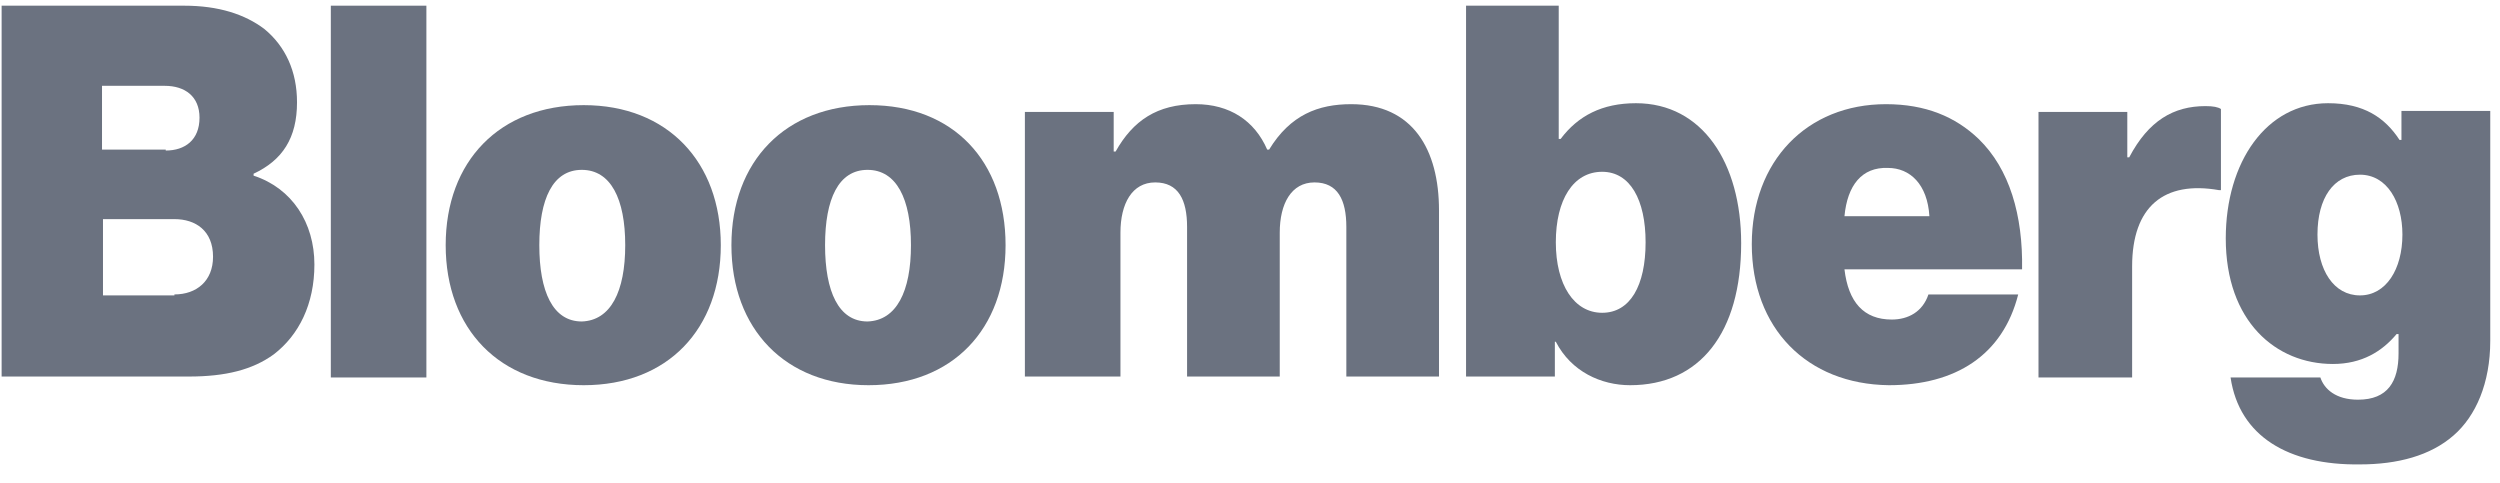 <svg width="88" height="17" viewBox="0 0 88 17" fill="none" xmlns="http://www.w3.org/2000/svg">
<path d="M0.057 0.2H6.479C7.703 0.2 8.62 0.506 9.3 1.016C10.047 1.628 10.455 2.512 10.455 3.599C10.455 4.857 9.945 5.639 8.926 6.115V6.183C10.285 6.625 11.067 7.849 11.067 9.31C11.067 10.704 10.523 11.792 9.639 12.472C8.892 13.016 7.94 13.254 6.649 13.254H0.057V0.2ZM5.834 5.299C6.513 5.299 7.023 4.925 7.023 4.143C7.023 3.395 6.513 3.021 5.8 3.021H3.591V5.265H5.834V5.299ZM6.14 10.364C6.921 10.364 7.499 9.888 7.499 9.038C7.499 8.12 6.887 7.713 6.14 7.713H3.625V10.398H6.14V10.364Z" fill="#6B7280"/>
<path d="M11.645 0.2H15.009V13.287H11.645V0.2Z" fill="#6B7280"/>
<path d="M15.688 8.63C15.688 5.673 17.59 3.701 20.547 3.701C23.503 3.701 25.372 5.707 25.372 8.63C25.372 11.588 23.503 13.559 20.547 13.559C17.59 13.559 15.688 11.588 15.688 8.63ZM22.008 8.63C22.008 6.999 21.498 5.979 20.479 5.979C19.459 5.979 18.984 6.999 18.984 8.63C18.984 10.262 19.459 11.316 20.479 11.316C21.498 11.282 22.008 10.262 22.008 8.63Z" fill="#6B7280"/>
<path d="M25.746 8.63C25.746 5.673 27.649 3.701 30.605 3.701C33.561 3.701 35.396 5.673 35.396 8.63C35.396 11.588 33.527 13.559 30.571 13.559C27.649 13.559 25.746 11.588 25.746 8.63ZM32.066 8.63C32.066 6.999 31.556 5.979 30.537 5.979C29.518 5.979 29.042 6.999 29.042 8.63C29.042 10.262 29.518 11.316 30.537 11.316C31.556 11.282 32.066 10.262 32.066 8.63Z" fill="#6B7280"/>
<path d="M36.076 3.939H39.202V5.333H39.27C39.882 4.245 40.731 3.667 42.09 3.667C43.28 3.667 44.163 4.245 44.605 5.265H44.673C45.42 4.041 46.406 3.667 47.561 3.667C49.736 3.667 50.653 5.265 50.653 7.407V13.254H47.391V7.985C47.391 7.033 47.085 6.421 46.27 6.421C45.454 6.421 45.047 7.169 45.047 8.188V13.254H41.785V7.985C41.785 7.033 41.479 6.421 40.663 6.421C39.848 6.421 39.44 7.169 39.44 8.188V13.254H36.076V3.939Z" fill="#6B7280"/>
<path d="M54.765 12.03H54.731V13.254H51.605V0.2H54.867V4.891H54.934C55.546 4.075 56.396 3.633 57.585 3.633C59.929 3.633 61.289 5.741 61.289 8.562C61.289 11.724 59.828 13.559 57.381 13.559C56.362 13.559 55.308 13.084 54.765 12.03ZM57.925 8.528C57.925 7.033 57.381 6.047 56.396 6.047C55.376 6.047 54.765 7.033 54.765 8.528C54.765 10.024 55.41 11.01 56.396 11.01C57.381 11.01 57.925 10.058 57.925 8.528Z" fill="#6B7280"/>
<path d="M61.663 8.596C61.663 5.673 63.6 3.667 66.386 3.667C67.779 3.667 68.832 4.109 69.648 4.891C70.735 5.945 71.211 7.577 71.177 9.48H64.925C65.061 10.636 65.604 11.248 66.59 11.248C67.168 11.248 67.677 10.976 67.881 10.364H71.041C70.498 12.506 68.832 13.559 66.488 13.559C63.6 13.525 61.663 11.554 61.663 8.596ZM64.925 7.611H67.915C67.847 6.489 67.235 5.911 66.454 5.911C65.536 5.877 65.027 6.523 64.925 7.611Z" fill="#6B7280"/>
<path d="M74.881 5.537H74.949C75.629 4.245 76.512 3.735 77.633 3.735C77.905 3.735 78.075 3.769 78.177 3.837V6.693H78.109C76.172 6.353 75.051 7.271 75.051 9.378V13.287H71.755V3.939H74.881V5.537Z" fill="#6B7280"/>
<path d="M78.516 13.287H81.677C81.812 13.695 82.22 14.069 83.002 14.069C84.055 14.069 84.429 13.424 84.429 12.438V11.758H84.361C83.851 12.37 83.138 12.812 82.118 12.812C80.114 12.812 78.347 11.316 78.347 8.392C78.347 5.707 79.774 3.633 81.948 3.633C83.206 3.633 83.953 4.143 84.463 4.925H84.531V3.905H87.657V11.996C87.657 13.492 87.147 14.647 86.366 15.327C85.55 16.041 84.395 16.347 83.07 16.347C80.555 16.381 78.822 15.361 78.516 13.287ZM84.565 8.256C84.565 7.101 84.021 6.149 83.07 6.149C82.152 6.149 81.575 6.965 81.575 8.256C81.575 9.514 82.152 10.398 83.07 10.398C83.987 10.398 84.565 9.48 84.565 8.256Z" fill="#6B7280"/>
</svg>

